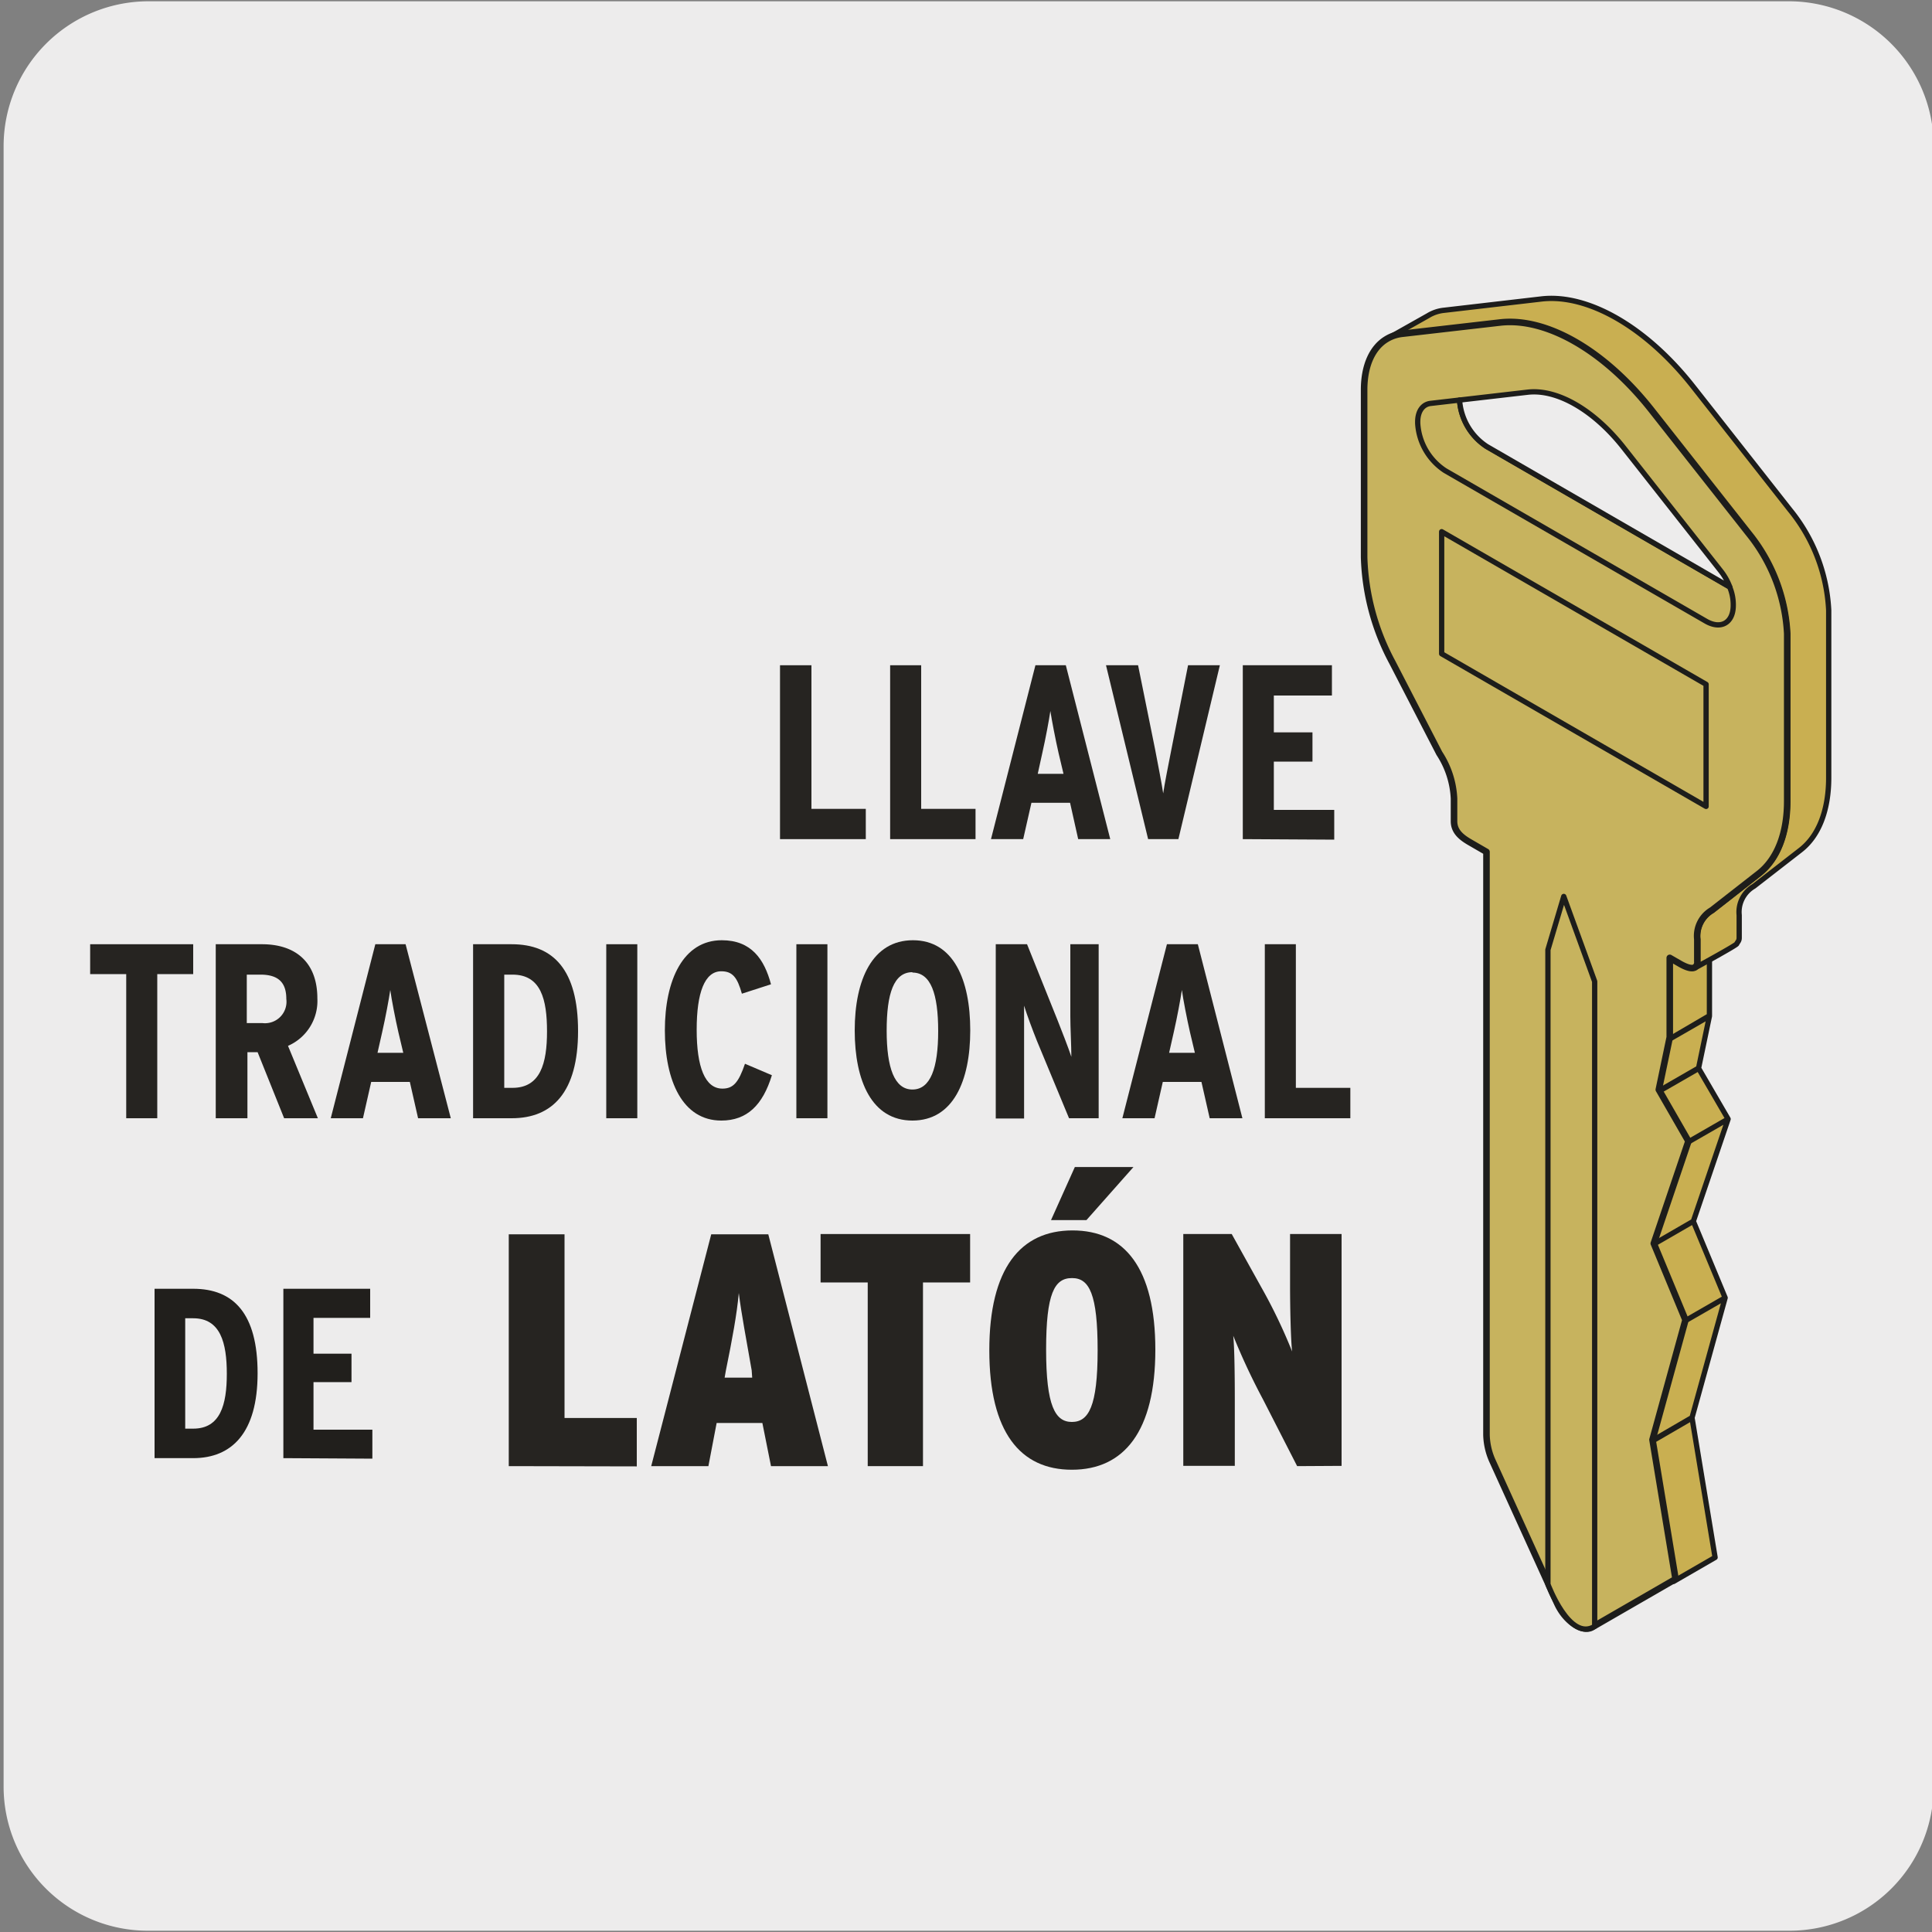 <svg viewBox="0 0 150 150" xmlns="http://www.w3.org/2000/svg" xmlns:xlink="http://www.w3.org/1999/xlink"><rect x="0" y="0" width="150" height="150" fill="#808080" stroke="none"/><clipPath id="a"><path d="m84.67 12.22h74.18v125.23h-74.18z"/></clipPath><clipPath id="b"><path d="m-511.3-1312.68h1823.36v2309.59h-1823.36z"/></clipPath><path d="m11.53.1h127.31a11.25 11.25 0 0 1 11.29 11.21v127.4a11.19 11.19 0 0 1 -11.19 11.19h-127.47a11.19 11.19 0 0 1 -11.19-11.19v-127.37a11.25 11.25 0 0 1 11.25-11.24z" fill="#edecec"/><path d="m15 113.21h-3v-13.15h3c3.15 0 5 1.94 5 6.56s-2 6.59-5 6.59zm0-10.86h-.62v8.57h.62c2.1 0 2.61-1.84 2.61-4.26s-.5-4.31-2.61-4.31z" fill="#211f1c"/><path d="m22 113.21v-13.15h6.74v2.26h-4.4v2.78h2.95v2.21h-2.95v3.69h4.57v2.25z" fill="#211f1c"/><g fill="#262421"><path d="m60.56 65.15v-13.5h2.44v11.15h4.22v2.35z"/><path d="m69.11 65.15v-13.5h2.41v11.15h4.22v2.35z"/><path d="m83.71 65.15-.63-2.82h-3l-.64 2.82h-2.5l3.45-13.5h2.36l3.45 13.5zm-1.52-6.67c-.23-1-.54-2.61-.64-3.28-.1.69-.37 2.14-.62 3.24l-.36 1.64h2z"/><path d="m91.49 65.15h-2.35l-3.27-13.5h2.49l1.32 6.52c.19 1 .55 2.83.63 3.43.08-.6.45-2.47.64-3.43l1.29-6.52h2.47z"/><path d="m96.49 65.15v-13.5h6.92v2.35h-4.51v2.86h3v2.27h-3v3.75h4.69v2.31z"/><path d="m12.21 75.63v11.19h-2.41v-11.19h-2.8v-2.32h8v2.32z"/><path d="m22.06 86.82-2.06-5.13h-.79v5.13h-2.46v-13.51h3.59c2.62 0 4.3 1.41 4.3 4.21a3.8 3.8 0 0 1 -2.28 3.68l2.32 5.62zm-1.84-11.15h-1.06v3.76h1.2a1.67 1.67 0 0 0 1.87-1.87c0-1.22-.56-1.89-2.01-1.89z"/><path d="m32.46 86.82-.64-2.82h-3l-.64 2.82h-2.5l3.46-13.51h2.35l3.51 13.51zm-1.53-6.68c-.23-1-.54-2.6-.63-3.28-.1.7-.37 2.14-.62 3.24l-.37 1.64h2z"/><path d="m39.73 86.82h-3v-13.51h3c3.24 0 5.15 2 5.15 6.74s-1.98 6.77-5.15 6.77zm.06-11.15h-.64v8.79h.64c2.16 0 2.68-1.89 2.68-4.38s-.47-4.41-2.68-4.41z"/><path d="m47.07 86.82v-13.51h2.41v13.51z"/><path d="m56 87c-3 0-4.38-3.07-4.38-7s1.43-7 4.42-7c2.29 0 3.3 1.47 3.82 3.42l-2.26.73c-.35-1.24-.71-1.74-1.6-1.74-1.29 0-1.91 1.66-1.91 4.54s.64 4.57 2 4.57c.83 0 1.25-.46 1.75-1.93l2.09.89c-.71 2.32-1.93 3.52-3.93 3.52z"/><path d="m61.83 86.82v-13.51h2.41v13.51z"/><path d="m70.84 87c-3.15 0-4.48-3.07-4.48-7s1.37-7 4.52-7 4.45 3.07 4.45 7-1.33 7-4.49 7zm0-11.52c-1.45 0-2 1.66-2 4.54s.6 4.57 2 4.57 2-1.66 2-4.54-.57-4.54-2-4.54z"/><path d="m83 86.82-2.49-6c-.34-.85-.77-2-1-2.74v3.07 5.69h-2.2v-13.53h2.43l2.38 5.93c.32.81.81 2.06 1.06 2.81 0-.83-.08-2.29-.08-3.14v-5.6h2.2v13.51z"/><path d="m93.92 86.82-.64-2.82h-3l-.64 2.82h-2.5l3.46-13.51h2.4l3.46 13.51zm-1.53-6.68c-.23-1-.54-2.6-.63-3.28-.1.7-.37 2.14-.62 3.24l-.37 1.64h2z"/><path d="m98.2 86.82v-13.51h2.41v11.15h4.23v2.36z"/><path d="m39.5 113.83v-18h4.33v14.26h5.61v3.76z"/><path d="m59.86 113.83-.67-3.35h-3.55l-.64 3.35h-4.44l4.66-18h4.43l4.63 18zm-1.5-7.44c-.41-2.37-.79-4.32-1-6-.15 1.65-.51 3.6-1 6l-.1.57h2.14z"/><path d="m71.66 99.57v14.26h-4.29v-14.26h-3.66v-3.76h11.61v3.76z"/><path d="m83.22 114.11c-4 0-6.41-2.91-6.41-9.27s2.42-9.31 6.46-9.31 6.43 2.93 6.43 9.26-2.42 9.32-6.48 9.32zm0-14.88c-1.36 0-2 1.21-2 5.56s.7 5.61 2 5.61 2-1.21 2-5.56-.64-5.61-1.98-5.61zm1.13-4.5h-2.75l1.85-4.12h4.55z"/><path d="m100.71 113.83-2.65-5.18a51 51 0 0 1 -2.31-4.94c.1 1 .12 3.32.12 5v5.1h-4v-18h3.76l2.29 4.12a41.6 41.6 0 0 1 2.4 5c-.11-1-.16-3.47-.16-5.12v-4h4v18z"/></g><g clip-path="url(#a)"><path d="m130.94 88.74-2.3-3.95 3.23-1.86 2.3 3.95zm-.23 13.88-2.46-5.94 3.22-1.86 2.47 5.94zm-2.56 9.31 2.56-9.31 3.23-1.86-2.57 9.3zm3.32-17.11 2.7-7.94-3.23 1.86-2.69 7.94zm-2.83-10 .85-4.07 3.23-1.86-.85 4.07zm.85-4.07v-6.29l3.23-1.86v6.26zm3.67 40.17-1.79-10.83-3.22 1.87 1.79 10.82z" fill="#c9af51"/><path d="m130.94 88.74-2.3-3.95 3.23-1.86 2.3 3.95zm-.23 13.88-2.46-5.94 3.22-1.86 2.47 5.94zm-2.56 9.31 2.56-9.31 3.23-1.86-2.57 9.3zm3.32-17.11 2.7-7.94-3.23 1.86-2.69 7.94zm-2.83-10 .85-4.07 3.23-1.86-.85 4.07zm.85-4.07v-6.29l3.23-1.86v6.26zm3.67 40.17-1.79-10.83-3.22 1.87 1.79 10.82z" fill="none" stroke="#1d1d1b" stroke-linecap="round" stroke-linejoin="round" stroke-width=".41"/><g clip-path="url(#b)"><path d="m107.66 26.32a3 3 0 0 1 1.23-.41l7.57-.87c3.62-.42 8.13 2.19 11.75 6.78l7.57 9.61a13.43 13.43 0 0 1 3 7.8v13c0 2.52-.77 4.51-2.19 5.61l-3.65 2.86a2.31 2.31 0 0 0 -1.13 2.25v1.73a.49.49 0 0 1 -.2.46s3.18-1.73 3.23-1.86.19-.22.19-.46v-1.77a2.31 2.31 0 0 1 1.14-2.24l3.62-2.81c1.42-1.1 2.19-3.09 2.19-5.62v-13a13.37 13.37 0 0 0 -3-7.79l-7.54-9.59c-3.62-4.6-8.14-7.2-11.75-6.79l-7.57.88a2.94 2.94 0 0 0 -1.23.41z" fill="#c9af51"/><path d="m107.66 26.32a3 3 0 0 1 1.23-.41l7.57-.87c3.62-.42 8.13 2.19 11.75 6.78l7.57 9.61a13.43 13.43 0 0 1 3 7.8v13c0 2.52-.77 4.51-2.19 5.61l-3.65 2.86a2.31 2.31 0 0 0 -1.13 2.25v1.73a.49.49 0 0 1 -.2.46s3.18-1.73 3.23-1.86.19-.22.19-.46v-1.77a2.31 2.31 0 0 1 1.14-2.24l3.62-2.81c1.42-1.1 2.19-3.09 2.19-5.62v-13a13.37 13.37 0 0 0 -3-7.79l-7.54-9.59c-3.62-4.6-8.14-7.2-11.75-6.79l-7.57.88a2.94 2.94 0 0 0 -1.23.41z" fill="none" stroke="#1d1d1b" stroke-linecap="round" stroke-linejoin="round" stroke-width=".21"/><path d="m107.66 26.32a3 3 0 0 1 1.23-.41l7.57-.87c3.62-.42 8.13 2.19 11.75 6.78l7.57 9.61a13.43 13.43 0 0 1 3 7.8v13c0 2.52-.77 4.51-2.19 5.61l-3.65 2.86a2.31 2.31 0 0 0 -1.13 2.25v1.73a.49.49 0 0 1 -.2.46s3.18-1.73 3.23-1.86.19-.22.19-.46v-1.77a2.31 2.31 0 0 1 1.14-2.24l3.62-2.81c1.42-1.1 2.19-3.09 2.19-5.62v-13a13.37 13.37 0 0 0 -3-7.79l-7.54-9.59c-3.62-4.6-8.14-7.2-11.75-6.79l-7.57.88a2.94 2.94 0 0 0 -1.23.41z" fill="#c9af51"/><g stroke="#1d1d1b"><path d="m107.66 26.32a3 3 0 0 1 1.23-.41l7.57-.87c3.62-.42 8.13 2.19 11.75 6.78l7.57 9.61a13.43 13.43 0 0 1 3 7.8v13c0 2.52-.77 4.51-2.19 5.61l-3.65 2.86a2.31 2.31 0 0 0 -1.13 2.25v1.73a.49.49 0 0 1 -.2.46s3.18-1.73 3.23-1.86.19-.22.19-.46v-1.77a2.31 2.31 0 0 1 1.14-2.24l3.62-2.81c1.42-1.1 2.19-3.09 2.19-5.62v-13a13.37 13.37 0 0 0 -3-7.79l-7.54-9.59c-3.62-4.6-8.14-7.2-11.75-6.79l-7.57.88a2.94 2.94 0 0 0 -1.23.41z" fill="none" stroke-linecap="round" stroke-linejoin="round" stroke-width=".41"/><path d="m135.78 41.43-7.57-9.61c-3.62-4.59-8.13-7.2-11.75-6.78l-7.57.87a3 3 0 0 0 -1.23.41c-1.11.66-1.75 2.07-1.75 3.95v13a18.33 18.33 0 0 0 2.19 8.15l3.65 7.07a7 7 0 0 1 1.14 3.51v1.76c0 .79.56 1.25 1.26 1.65l1.26.73v45.26a5.22 5.22 0 0 0 .48 2.06l5 11c.65 1.45 2 2.3 2.72 1.88l6.48-3.74-1.79-10.82 2.56-9.3-2.46-5.94 2.69-7.94-2.3-4 .85-4.07v-6.16l.78.45c.49.28.93.43 1.16.29a.47.47 0 0 0 .2-.46v-1.73a2.31 2.31 0 0 1 1.13-2.25l3.65-2.85c1.42-1.11 2.2-3.1 2.2-5.62v-13a13.44 13.44 0 0 0 -3-7.8" fill="#c7b35e" stroke-miterlimit="10" stroke-width=".25"/><path d="m135.78 41.43-7.57-9.61c-3.62-4.59-8.13-7.2-11.75-6.78l-7.57.87a3 3 0 0 0 -1.23.41c-1.11.66-1.75 2.07-1.75 3.95v13a18.33 18.33 0 0 0 2.19 8.15l3.65 7.07a7 7 0 0 1 1.14 3.51v1.76c0 .79.56 1.25 1.26 1.65l1.26.73v45.26a5.22 5.22 0 0 0 .48 2.06l5 11c.65 1.45 2 2.3 2.72 1.88l6.48-3.74-1.79-10.82 2.56-9.3-2.46-5.94 2.69-7.94-2.3-4 .85-4.07v-6.16l.78.45c.49.28.93.43 1.16.29a.47.47 0 0 0 .2-.46v-1.73a2.31 2.31 0 0 1 1.13-2.25l3.65-2.85c1.42-1.11 2.2-3.1 2.2-5.62v-13a13.44 13.44 0 0 0 -2.98-7.77z" fill="none" stroke-linecap="round" stroke-linejoin="round" stroke-width=".51"/></g><path d="m120.18 123v-49.26l1.23-4.14 2.4 6.6v50.07c-2 1.23-3.63-3.28-3.63-3.28" fill="#c7b35e"/><path d="m120.18 123v-49.26l1.23-4.14 2.4 6.6v50.07c-1.97 1.23-3.63-3.27-3.63-3.27z" fill="none" stroke="#1d1d1b" stroke-linecap="round" stroke-linejoin="round" stroke-width=".41"/></g><path d="m132.46 62.61v-9.48l-20.53-11.85v9.48z" fill="#c7b35e"/><path d="m132.46 62.61v-9.48l-20.53-11.85v9.48z" fill="none" stroke="#1d1d1b" stroke-linecap="round" stroke-linejoin="round" stroke-width=".41"/><g clip-path="url(#b)"><path d="m113.32 31.06-2.25.26c-.61.07-1 .61-1 1.43v.11a4.72 4.72 0 0 0 2.13 3.68l20.25 11.69c1.17.67 2.12.12 2.12-1.23v-.11a3.6 3.6 0 0 0 -.28-1.32l-18.86-10.9a4.68 4.68 0 0 1 -2.12-3.61" fill="#c7b35e"/><g stroke="#1d1d1b" stroke-linecap="round" stroke-linejoin="round" stroke-width=".41"><path d="m113.32 31.06-2.25.26c-.61.07-1 .61-1 1.43v.11a4.72 4.72 0 0 0 2.13 3.68l20.25 11.69c1.17.67 2.12.12 2.12-1.23v-.11a3.6 3.6 0 0 0 -.28-1.32l-18.86-10.9a4.68 4.68 0 0 1 -2.11-3.61z" fill="none"/><path d="m115.44 34.67a4.68 4.68 0 0 1 -2.12-3.61l5.28-.61c2.3-.27 5.17 1.39 7.47 4.32l7.53 9.56a4.64 4.64 0 0 1 .7 1.24z" fill="#edecec"/></g></g></g></svg>